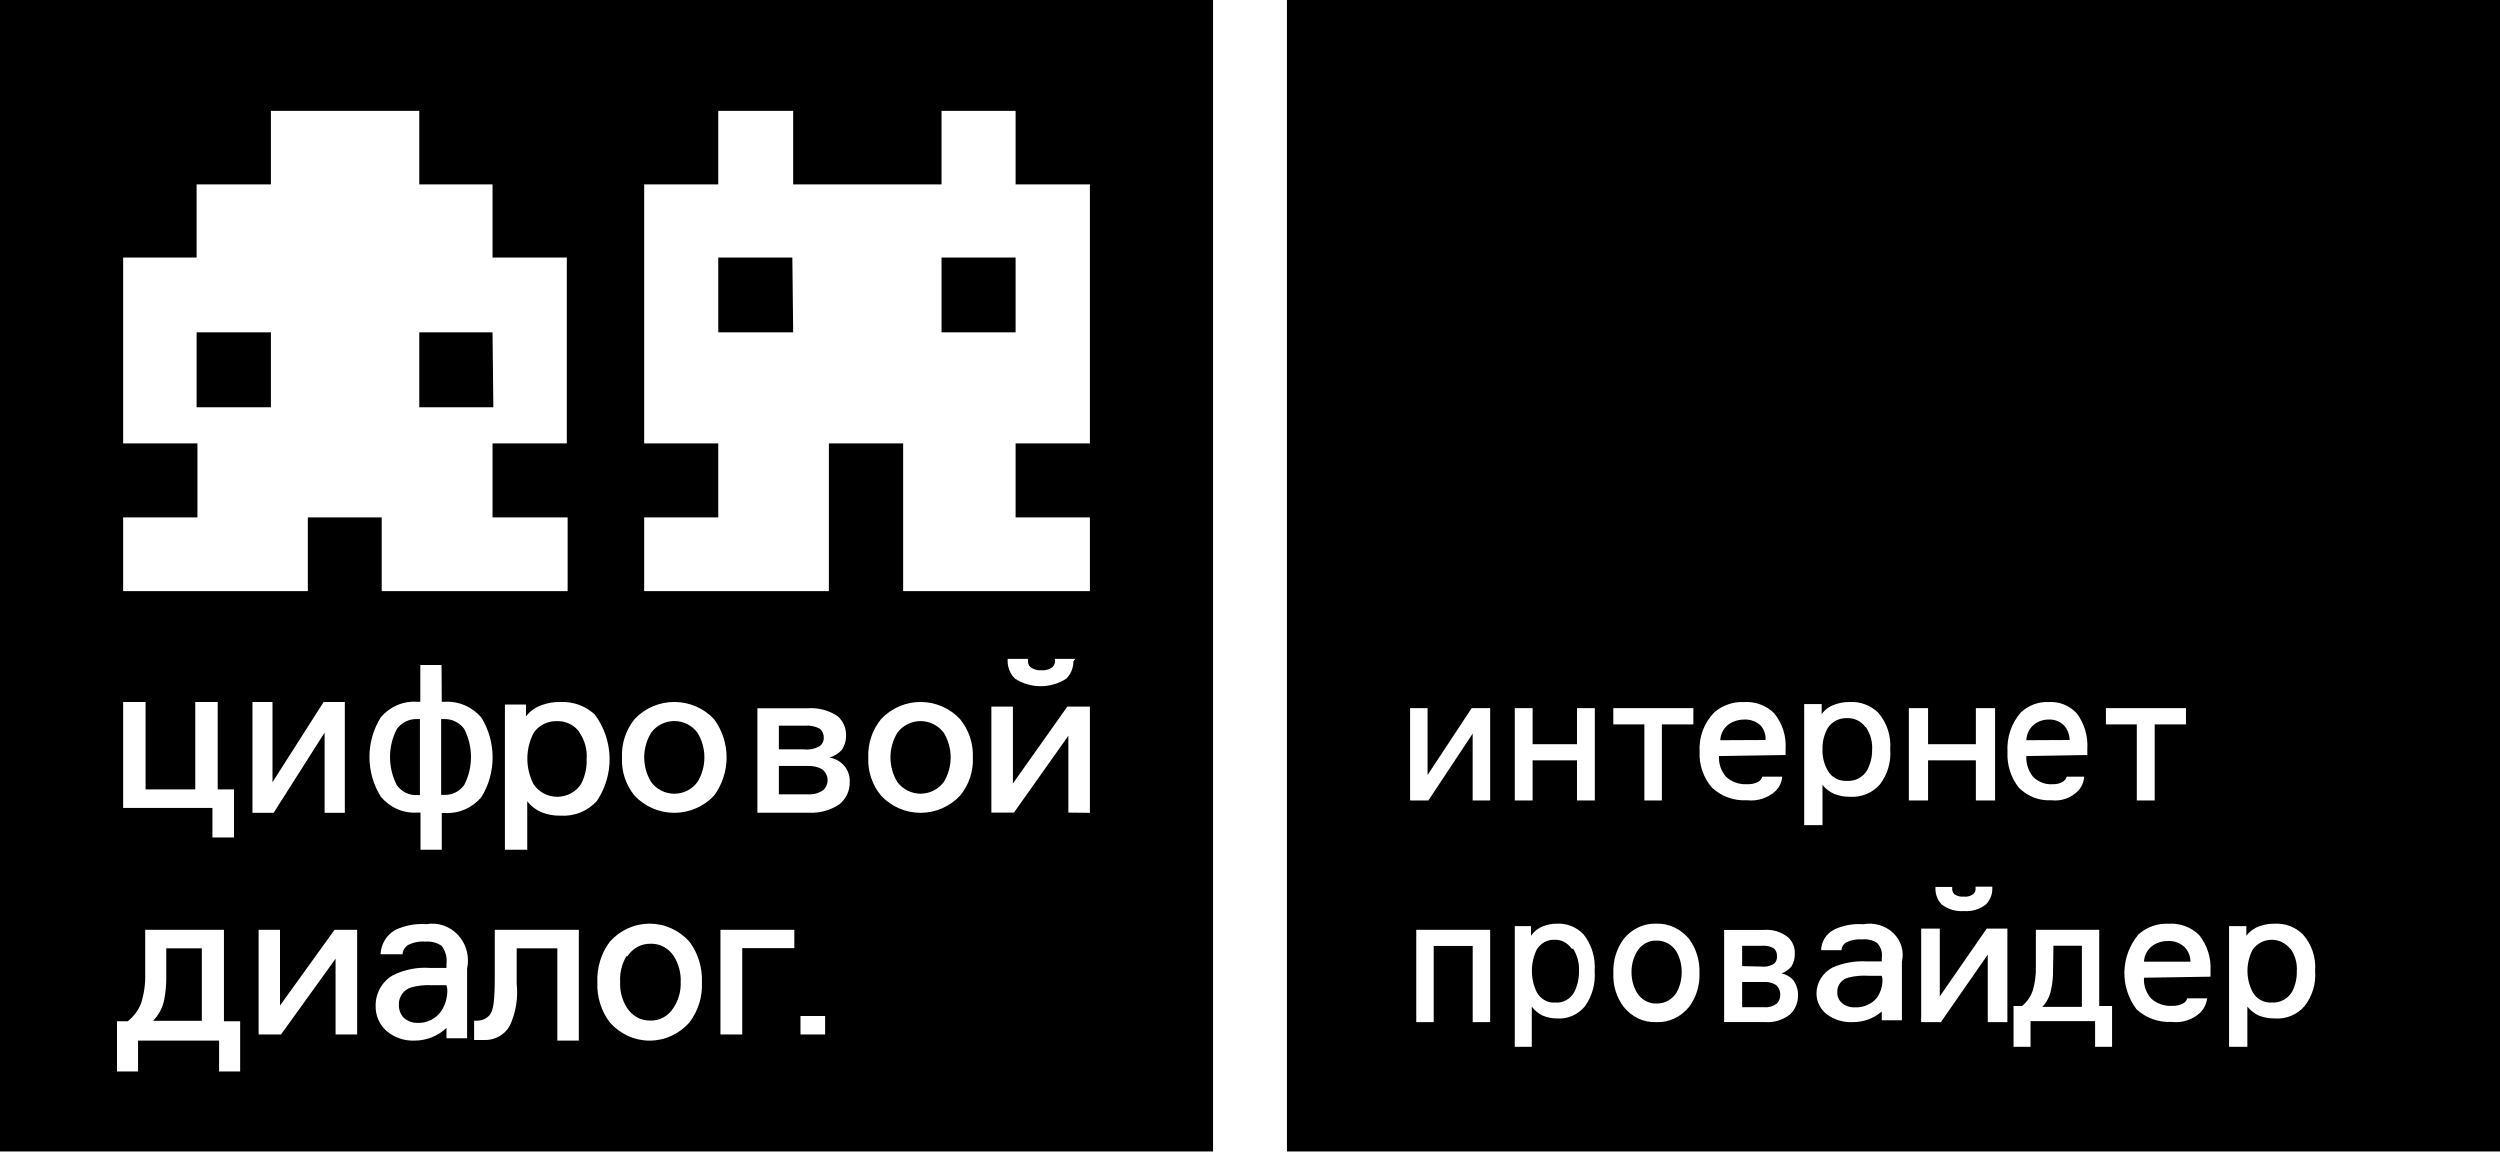 <?xml version="1.0" encoding="UTF-8"?> <svg xmlns="http://www.w3.org/2000/svg" width="127" height="59" viewBox="0 0 127 59" fill="none"> <path fill-rule="evenodd" clip-rule="evenodd" d="M65.377 0H127V58.495H65.377V0ZM74.811 37.268V40.665H75.7V35.973H74.762L72.521 39.37V35.973H71.633V40.665H72.561L74.811 37.268ZM80.111 40.665V38.624H77.857V40.665H76.951V35.973H77.857V37.806H80.111V35.973H81.017V40.665H80.111ZM84.424 40.665V36.801H86.022V35.973H81.956V36.801H83.534V40.665H84.424ZM87.325 38.408C87.301 38.794 87.432 39.175 87.689 39.467C87.833 39.596 88.002 39.696 88.186 39.76C88.37 39.823 88.565 39.85 88.76 39.837C88.949 39.847 89.137 39.807 89.306 39.721C89.359 39.695 89.405 39.658 89.442 39.612C89.479 39.566 89.506 39.513 89.52 39.456H90.537C90.516 39.727 90.398 39.983 90.205 40.176C90.012 40.356 89.782 40.492 89.53 40.574C89.279 40.656 89.012 40.683 88.749 40.653C88.425 40.672 88.1 40.625 87.794 40.516C87.489 40.407 87.209 40.237 86.972 40.017C86.535 39.512 86.309 38.86 86.34 38.196C86.317 37.83 86.371 37.463 86.498 37.118C86.625 36.774 86.823 36.459 87.079 36.194C87.497 35.828 88.042 35.638 88.599 35.664C88.881 35.646 89.163 35.688 89.427 35.786C89.691 35.885 89.931 36.038 90.13 36.236C90.547 36.75 90.753 37.401 90.708 38.058V38.355L87.325 38.408ZM89.691 37.592C89.705 37.336 89.626 37.084 89.466 36.882C89.355 36.771 89.221 36.684 89.073 36.628C88.926 36.571 88.768 36.546 88.61 36.554C88.332 36.552 88.059 36.633 87.828 36.787C87.698 36.881 87.59 37.004 87.514 37.145C87.438 37.286 87.395 37.443 87.389 37.603L89.691 37.592ZM93.192 35.796C92.93 35.885 92.702 36.053 92.541 36.276V35.765H91.653V41.916H92.583V39.873C92.741 40.072 92.947 40.23 93.182 40.333C93.432 40.43 93.698 40.479 93.967 40.476C94.253 40.496 94.541 40.451 94.806 40.342C95.072 40.234 95.308 40.066 95.496 39.852C95.889 39.341 96.076 38.704 96.023 38.064C96.076 37.389 95.857 36.721 95.414 36.205C95.224 36.019 94.998 35.875 94.749 35.782C94.499 35.689 94.233 35.648 93.967 35.663C93.703 35.658 93.439 35.703 93.192 35.796ZM94.343 36.585C94.505 36.662 94.646 36.777 94.752 36.92L94.794 36.951C95.021 37.288 95.13 37.69 95.104 38.095C95.108 38.451 95.023 38.802 94.856 39.117C94.754 39.296 94.603 39.443 94.42 39.541C94.237 39.639 94.03 39.683 93.823 39.668C93.627 39.681 93.432 39.639 93.26 39.547C93.088 39.455 92.947 39.316 92.851 39.147C92.662 38.818 92.569 38.443 92.583 38.064C92.572 37.686 92.665 37.312 92.851 36.981C92.956 36.822 93.1 36.693 93.27 36.605C93.441 36.517 93.631 36.474 93.823 36.481C94.002 36.473 94.181 36.509 94.343 36.585ZM100.374 40.665V38.624H97.946V40.665H96.97V35.973H97.946V37.806H100.374V35.973H101.35V40.665H100.374ZM103.286 39.467C103.043 39.176 102.918 38.796 102.937 38.408L106.036 38.355V38.058C106.078 37.401 105.886 36.75 105.498 36.236C105.313 36.038 105.089 35.885 104.844 35.786C104.598 35.688 104.335 35.646 104.073 35.664C103.554 35.638 103.047 35.828 102.658 36.194C102.423 36.461 102.241 36.776 102.125 37.12C102.008 37.465 101.959 37.831 101.98 38.196C101.948 38.859 102.155 39.51 102.558 40.017C102.779 40.237 103.04 40.407 103.324 40.516C103.608 40.625 103.911 40.672 104.212 40.653C104.457 40.683 104.706 40.656 104.94 40.574C105.174 40.492 105.388 40.356 105.568 40.176C105.747 39.983 105.857 39.727 105.877 39.456H104.99C104.955 39.57 104.88 39.664 104.78 39.721C104.627 39.805 104.455 39.845 104.282 39.837C104.101 39.852 103.919 39.826 103.748 39.762C103.576 39.698 103.419 39.598 103.286 39.467ZM104.88 36.882C105.041 37.08 105.132 37.331 105.139 37.592L102.937 37.603C102.944 37.442 102.985 37.285 103.057 37.143C103.13 37.002 103.232 36.88 103.355 36.787C103.566 36.632 103.817 36.55 104.073 36.554C104.222 36.545 104.37 36.57 104.51 36.626C104.649 36.683 104.775 36.77 104.88 36.882ZM109.458 36.801V40.665H108.549V36.801H106.98V35.973H111.047V36.801H109.458ZM75.7 51.926V47.234H71.946V51.926H72.832V48.052H74.813V51.926H75.7ZM77.776 47.537C77.927 47.316 78.138 47.148 78.38 47.057C78.61 46.964 78.854 46.919 79.1 46.924C79.347 46.91 79.594 46.951 79.825 47.044C80.056 47.138 80.266 47.281 80.443 47.465C80.855 47.981 81.058 48.65 81.009 49.325C81.058 49.965 80.884 50.602 80.52 51.113C80.345 51.327 80.125 51.495 79.879 51.603C79.632 51.712 79.366 51.757 79.1 51.737C78.85 51.74 78.603 51.691 78.371 51.593C78.153 51.491 77.961 51.333 77.814 51.134V53.177H76.951V47.046H77.776V47.537ZM79.829 48.181C79.73 48.038 79.599 47.923 79.449 47.846C79.298 47.769 79.132 47.733 78.966 47.741C78.787 47.734 78.61 47.776 78.452 47.864C78.294 47.952 78.16 48.082 78.064 48.242C77.903 48.575 77.819 48.945 77.819 49.32C77.819 49.695 77.903 50.064 78.064 50.398C78.16 50.575 78.301 50.718 78.471 50.812C78.641 50.907 78.832 50.947 79.023 50.929C79.216 50.944 79.408 50.9 79.578 50.802C79.748 50.704 79.888 50.557 79.983 50.377C80.138 50.063 80.217 49.711 80.213 49.356C80.237 48.951 80.136 48.549 79.925 48.211L79.829 48.181ZM86.333 49.429C86.355 48.803 86.168 48.19 85.807 47.698C85.6 47.445 85.343 47.245 85.055 47.111C84.767 46.977 84.455 46.912 84.141 46.922C83.828 46.911 83.517 46.975 83.231 47.109C82.944 47.243 82.689 47.444 82.484 47.698C82.12 48.188 81.933 48.803 81.959 49.429C81.929 50.052 82.116 50.665 82.484 51.149C82.688 51.404 82.942 51.607 83.229 51.741C83.516 51.876 83.828 51.938 84.141 51.924C84.455 51.937 84.768 51.874 85.057 51.74C85.345 51.606 85.602 51.404 85.807 51.149C86.171 50.662 86.357 50.051 86.333 49.429ZM82.881 49.386C82.876 49.009 82.976 48.64 83.169 48.324C83.276 48.15 83.424 48.009 83.598 47.914C83.772 47.819 83.966 47.774 84.161 47.783C84.355 47.778 84.547 47.825 84.721 47.919C84.894 48.014 85.042 48.153 85.153 48.324C85.338 48.642 85.435 49.011 85.43 49.386C85.433 49.761 85.336 50.129 85.153 50.448C85.04 50.616 84.891 50.752 84.718 50.845C84.545 50.937 84.354 50.983 84.161 50.979C83.967 50.987 83.775 50.943 83.601 50.85C83.428 50.757 83.279 50.619 83.169 50.448C82.978 50.132 82.878 49.763 82.881 49.386ZM89.627 47.239C90.056 47.206 90.482 47.338 90.83 47.611C90.946 47.715 91.038 47.846 91.098 47.996C91.159 48.145 91.185 48.307 91.176 48.469C91.179 48.693 91.119 48.913 91.003 49.1C90.867 49.261 90.694 49.382 90.502 49.451C90.73 49.494 90.939 49.614 91.099 49.792C91.259 50.01 91.344 50.28 91.34 50.557C91.342 50.744 91.306 50.928 91.234 51.098C91.163 51.268 91.058 51.418 90.926 51.539C90.565 51.817 90.127 51.952 89.684 51.922H87.586V47.239H89.627ZM89.463 49.1C89.693 49.132 89.927 49.081 90.127 48.955C90.177 48.908 90.217 48.849 90.242 48.782C90.267 48.716 90.277 48.644 90.271 48.572C90.275 48.499 90.262 48.425 90.236 48.357C90.209 48.289 90.169 48.229 90.117 48.18C89.932 48.072 89.721 48.025 89.511 48.045H88.501V49.079L89.463 49.1ZM89.646 51.167C89.865 51.183 90.082 51.117 90.262 50.981C90.319 50.925 90.364 50.856 90.394 50.779C90.423 50.703 90.438 50.62 90.435 50.537C90.44 50.436 90.42 50.335 90.378 50.244C90.336 50.154 90.272 50.077 90.194 50.02C90.02 49.921 89.824 49.875 89.627 49.885H88.501V51.167H89.646ZM95.594 51.385V51.828H96.617V48.851C96.678 48.594 96.67 48.327 96.594 48.074C96.518 47.821 96.376 47.59 96.18 47.401C95.985 47.212 95.743 47.072 95.476 46.994C95.209 46.915 94.925 46.9 94.65 46.95C94.147 46.914 93.642 47.005 93.189 47.214C92.986 47.318 92.817 47.47 92.698 47.656C92.58 47.842 92.516 48.054 92.514 48.27H93.548C93.551 48.189 93.575 48.11 93.618 48.04C93.661 47.97 93.722 47.911 93.796 47.869C94.045 47.749 94.326 47.698 94.605 47.721C94.871 47.695 95.138 47.759 95.358 47.901C95.454 48.004 95.525 48.125 95.566 48.256C95.606 48.388 95.616 48.526 95.594 48.661V48.84H94.83C94.235 48.806 93.64 48.912 93.099 49.147C92.849 49.278 92.642 49.47 92.498 49.702C92.353 49.934 92.278 50.198 92.278 50.466C92.278 50.667 92.324 50.865 92.413 51.048C92.502 51.23 92.633 51.392 92.795 51.522C93.17 51.804 93.642 51.947 94.122 51.924C94.668 51.926 95.194 51.734 95.594 51.385ZM94.92 49.569H95.594L95.628 49.727C95.643 50.067 95.544 50.403 95.347 50.688C95.215 50.848 95.044 50.976 94.848 51.06C94.653 51.145 94.438 51.184 94.223 51.174C94.099 51.179 93.975 51.161 93.859 51.119C93.743 51.077 93.637 51.013 93.548 50.931C93.476 50.862 93.419 50.779 93.382 50.688C93.345 50.597 93.329 50.5 93.335 50.403C93.325 50.232 93.379 50.064 93.488 49.926C93.597 49.789 93.753 49.693 93.931 49.653C94.253 49.576 94.587 49.547 94.92 49.569ZM100.978 51.926V48.496L98.594 51.926H97.596V47.174H98.541V50.615L100.925 47.174H101.975V51.926H100.978ZM101.209 45.17C101.206 45.456 101.093 45.731 100.894 45.936C100.574 46.193 100.168 46.317 99.76 46.282C99.351 46.313 98.946 46.19 98.625 45.936C98.433 45.727 98.324 45.454 98.321 45.17V45.055H99.171V45.139C99.168 45.191 99.176 45.243 99.194 45.291C99.212 45.34 99.24 45.385 99.276 45.422C99.417 45.521 99.588 45.565 99.76 45.548C99.931 45.568 100.103 45.523 100.243 45.422C100.282 45.386 100.312 45.342 100.332 45.293C100.352 45.244 100.361 45.192 100.358 45.139V45.044H101.209V45.17ZM106.641 51.106V47.234H103.422V49.118C103.432 49.529 103.378 49.938 103.261 50.33C103.154 50.636 102.966 50.905 102.719 51.106H102.288V53.177H103.151V51.873H106.431V53.177H107.293V51.106H106.641ZM104.194 50.278C104.266 49.959 104.299 49.632 104.294 49.305L104.314 48.042H105.759V51.148H103.753C103.979 50.909 104.132 50.606 104.194 50.278ZM108.915 49.668C108.902 49.859 108.927 50.052 108.99 50.234C109.052 50.415 109.151 50.583 109.28 50.727C109.424 50.857 109.593 50.957 109.777 51.02C109.962 51.084 110.157 51.111 110.352 51.098C110.538 51.105 110.723 51.065 110.888 50.981C110.942 50.955 110.991 50.918 111.029 50.873C111.068 50.827 111.097 50.774 111.113 50.716H112.122C112.09 50.987 111.969 51.24 111.778 51.437C111.586 51.617 111.355 51.754 111.103 51.836C110.851 51.918 110.583 51.945 110.32 51.913C109.995 51.931 109.67 51.883 109.364 51.774C109.058 51.665 108.778 51.496 108.54 51.278C108.119 50.722 107.9 50.042 107.92 49.348C107.939 48.654 108.195 47.987 108.647 47.455C109.068 47.086 109.619 46.896 110.18 46.925C110.462 46.908 110.745 46.95 111.009 47.048C111.274 47.147 111.514 47.3 111.714 47.497C112.127 48.013 112.333 48.662 112.293 49.319V49.615L108.915 49.668ZM111.274 48.852C111.276 48.586 111.177 48.329 110.995 48.132C110.884 48.021 110.75 47.934 110.602 47.878C110.454 47.821 110.296 47.796 110.137 47.804C109.858 47.799 109.584 47.88 109.355 48.037C109.224 48.131 109.116 48.254 109.04 48.395C108.964 48.536 108.921 48.693 108.915 48.852H111.274ZM114.766 47.057C114.505 47.149 114.278 47.316 114.115 47.537V47.047H113.236V53.177H114.166V51.134C114.323 51.331 114.525 51.489 114.755 51.594C115.008 51.693 115.279 51.741 115.551 51.737C115.836 51.759 116.122 51.714 116.386 51.606C116.65 51.497 116.884 51.329 117.07 51.113C117.469 50.605 117.661 49.967 117.607 49.325C117.634 48.99 117.593 48.653 117.487 48.334C117.38 48.014 117.21 47.719 116.987 47.466C116.8 47.281 116.575 47.136 116.327 47.043C116.08 46.95 115.815 46.909 115.551 46.924C115.283 46.919 115.016 46.964 114.766 47.057ZM115.898 47.848C116.065 47.925 116.211 48.038 116.326 48.181L116.367 48.212C116.6 48.547 116.709 48.951 116.677 49.356C116.685 49.711 116.603 50.062 116.439 50.378C116.336 50.556 116.185 50.701 116.002 50.799C115.82 50.896 115.613 50.941 115.406 50.929C115.21 50.941 115.014 50.898 114.842 50.804C114.67 50.71 114.529 50.569 114.435 50.398C114.262 50.065 114.171 49.695 114.171 49.32C114.171 48.945 114.262 48.576 114.435 48.242C114.54 48.093 114.678 47.97 114.84 47.883C115.001 47.795 115.181 47.747 115.365 47.741C115.548 47.735 115.731 47.772 115.898 47.848Z" fill="black"></path> <path fill-rule="evenodd" clip-rule="evenodd" d="M61.623 0H0V58.495H61.623V0ZM28.836 30.03V26.283H25.021V22.526H28.794V13.082H25.021V9.367H21.299V5.631H13.762V9.367H9.988V13.082H6.256V22.526H10.03V26.283H6.256V30.03H15.638V26.283H19.391V30.03H28.836ZM25.062 20.689H21.299V16.881H25.021L25.062 20.689ZM13.762 20.689H9.988V16.881H13.762V20.689ZM55.367 30.03V26.283H51.593V22.526H55.367V9.367H51.593V5.631H47.83V9.367H40.293V5.631H36.488V9.367H32.724V22.526H36.488V26.283H32.724V30.03H42.107V22.526H45.88V30.03H55.367ZM51.593 16.881H47.83V13.082H51.593V16.881ZM40.293 16.881H36.488V13.082H40.251L40.293 16.881ZM11.059 40.103V35.66H9.92V40.103H7.395V35.66H6.256V41.044H10.791V42.542H11.887V40.103H11.059ZM16.49 41.291V37.216L13.901 41.291H12.825V35.66H13.843V39.735L16.441 35.66H17.517V41.291H16.49ZM22.614 35.65H22.441L22.43 33.783H21.352V35.65H21.179C20.837 35.627 20.494 35.686 20.177 35.822C19.859 35.958 19.576 36.167 19.348 36.434C18.97 37.034 18.768 37.736 18.768 38.454C18.768 39.172 18.97 39.874 19.348 40.474C19.574 40.745 19.857 40.959 20.174 41.098C20.491 41.238 20.835 41.3 21.179 41.28H21.362V43.167H22.441V41.301H22.614C22.959 41.32 23.304 41.257 23.623 41.118C23.941 40.978 24.226 40.765 24.455 40.495C24.827 39.893 25.025 39.192 25.025 38.475C25.025 37.759 24.827 37.058 24.455 36.455C24.226 36.185 23.941 35.973 23.623 35.833C23.304 35.694 22.959 35.631 22.614 35.65ZM20.613 36.652C20.79 36.565 20.984 36.523 21.179 36.53H21.332V40.389H21.179C20.984 40.398 20.789 40.358 20.612 40.271C20.434 40.184 20.28 40.054 20.162 39.891C19.933 39.452 19.813 38.959 19.813 38.459C19.813 37.959 19.933 37.467 20.162 37.028C20.282 36.867 20.436 36.739 20.613 36.652ZM22.563 40.379H22.41V36.53H22.563C22.758 36.523 22.952 36.564 23.129 36.651C23.306 36.737 23.461 36.867 23.58 37.028C23.807 37.466 23.926 37.956 23.926 38.454C23.926 38.952 23.807 39.442 23.58 39.88C23.462 40.044 23.308 40.175 23.131 40.261C22.953 40.348 22.758 40.389 22.563 40.379ZM26.72 36.394C26.922 36.127 27.201 35.927 27.522 35.82C27.822 35.707 28.142 35.654 28.464 35.663C28.785 35.647 29.107 35.695 29.409 35.804C29.711 35.914 29.986 36.082 30.218 36.3C30.687 36.935 30.948 37.693 30.967 38.476C30.986 39.258 30.762 40.027 30.325 40.684C30.096 40.941 29.808 41.143 29.485 41.273C29.162 41.404 28.813 41.459 28.464 41.435C28.134 41.443 27.805 41.383 27.501 41.258C27.217 41.137 26.97 40.946 26.784 40.704V43.167H25.65V35.789H26.72V36.394ZM29.416 37.166C29.286 36.993 29.115 36.855 28.917 36.762C28.719 36.669 28.501 36.625 28.282 36.634C28.049 36.628 27.819 36.681 27.612 36.786C27.406 36.892 27.232 37.048 27.105 37.239C26.897 37.642 26.789 38.087 26.789 38.539C26.789 38.99 26.897 39.435 27.105 39.838C27.235 40.034 27.413 40.195 27.624 40.307C27.834 40.418 28.069 40.477 28.309 40.477C28.548 40.477 28.784 40.418 28.994 40.307C29.204 40.195 29.382 40.034 29.512 39.838C29.718 39.448 29.817 39.013 29.801 38.575C29.84 38.088 29.708 37.602 29.427 37.197L29.416 37.166ZM36.911 38.475C36.911 37.778 36.689 37.099 36.276 36.535C36.018 36.259 35.705 36.039 35.357 35.888C35.009 35.738 34.634 35.66 34.255 35.66C33.875 35.66 33.5 35.738 33.152 35.888C32.804 36.039 32.492 36.259 32.233 36.535C31.791 37.086 31.565 37.777 31.597 38.48C31.562 39.181 31.789 39.871 32.233 40.416C32.492 40.692 32.804 40.912 33.152 41.062C33.5 41.213 33.875 41.291 34.255 41.291C34.634 41.291 35.009 41.213 35.357 41.062C35.705 40.912 36.018 40.692 36.276 40.416C36.689 39.852 36.911 39.173 36.911 38.475ZM32.726 38.475C32.726 38.036 32.847 37.604 33.075 37.227C33.21 37.042 33.387 36.891 33.592 36.787C33.797 36.684 34.024 36.629 34.255 36.629C34.485 36.629 34.712 36.684 34.917 36.787C35.122 36.891 35.3 37.042 35.435 37.227C35.663 37.604 35.783 38.036 35.783 38.475C35.783 38.915 35.663 39.346 35.435 39.723C35.3 39.909 35.122 40.059 34.917 40.163C34.712 40.267 34.485 40.322 34.255 40.322C34.024 40.322 33.797 40.267 33.592 40.163C33.387 40.059 33.21 39.909 33.075 39.723C32.847 39.346 32.726 38.915 32.726 38.475ZM41.026 35.979C41.57 35.941 42.111 36.085 42.558 36.386C42.698 36.513 42.808 36.667 42.881 36.839C42.954 37.011 42.987 37.195 42.98 37.38C42.983 37.635 42.908 37.884 42.764 38.096C42.596 38.279 42.379 38.413 42.137 38.484C42.438 38.532 42.71 38.688 42.9 38.919C43.09 39.15 43.184 39.442 43.165 39.736C43.169 39.947 43.126 40.156 43.037 40.349C42.948 40.541 42.816 40.712 42.651 40.85C42.196 41.162 41.645 41.316 41.088 41.287H38.475V35.979H41.026ZM40.82 38.066C41.11 38.102 41.403 38.043 41.653 37.897C41.718 37.845 41.769 37.78 41.803 37.706C41.837 37.632 41.852 37.551 41.849 37.47C41.85 37.386 41.833 37.303 41.799 37.227C41.766 37.15 41.716 37.08 41.653 37.023C41.422 36.896 41.157 36.84 40.892 36.864H39.566V38.066H40.82ZM41.057 40.353C41.332 40.367 41.604 40.289 41.828 40.134C41.903 40.062 41.961 39.974 41.997 39.878C42.034 39.782 42.048 39.679 42.039 39.577C42.03 39.474 41.999 39.375 41.946 39.286C41.894 39.197 41.822 39.12 41.736 39.06C41.514 38.947 41.265 38.896 41.016 38.911H39.566V40.353H41.057ZM49.421 38.48C49.45 37.776 49.22 37.086 48.776 36.537C48.52 36.261 48.209 36.04 47.863 35.889C47.517 35.738 47.143 35.66 46.765 35.66C46.387 35.66 46.013 35.738 45.667 35.889C45.321 36.04 45.01 36.261 44.754 36.537C44.309 37.086 44.08 37.776 44.109 38.48C44.077 39.182 44.306 39.87 44.754 40.413C45.01 40.69 45.321 40.911 45.667 41.062C46.013 41.213 46.387 41.291 46.765 41.291C47.143 41.291 47.517 41.213 47.863 41.062C48.209 40.911 48.52 40.69 48.776 40.413C49.223 39.87 49.453 39.182 49.421 38.48ZM45.235 38.475C45.235 38.036 45.355 37.606 45.583 37.229C45.718 37.044 45.896 36.894 46.102 36.79C46.307 36.686 46.534 36.632 46.765 36.632C46.995 36.632 47.222 36.686 47.428 36.79C47.633 36.894 47.811 37.044 47.947 37.229C48.174 37.606 48.294 38.036 48.294 38.475C48.294 38.914 48.174 39.345 47.947 39.722C47.811 39.907 47.633 40.057 47.428 40.161C47.222 40.264 46.995 40.319 46.765 40.319C46.534 40.319 46.307 40.264 46.102 40.161C45.896 40.057 45.718 39.907 45.583 39.722C45.355 39.345 45.235 38.914 45.235 38.475ZM54.273 41.281V37.376L51.508 41.281H50.362V35.895H51.456V39.8L54.221 35.895H55.367V41.291L54.273 41.281ZM54.531 33.592C54.532 33.921 54.402 34.238 54.17 34.475C53.782 34.725 53.329 34.859 52.864 34.859C52.401 34.859 51.947 34.725 51.559 34.475C51.324 34.239 51.191 33.922 51.188 33.592V33.47H52.22V33.572C52.217 33.632 52.227 33.693 52.25 33.749C52.273 33.805 52.309 33.855 52.354 33.896C52.511 34.012 52.706 34.066 52.901 34.049C53.099 34.068 53.298 34.013 53.458 33.896C53.503 33.855 53.538 33.805 53.561 33.749C53.585 33.693 53.595 33.632 53.592 33.572V33.47H54.624L54.531 33.592ZM11.376 51.879V47.234H7.376V49.456C7.392 49.961 7.323 50.465 7.173 50.948C7.036 51.315 6.799 51.637 6.489 51.879H5.943V54.429H7.013V52.863H11.13V54.429H12.2V51.879H11.376ZM8.339 50.8C8.415 50.416 8.451 50.026 8.446 49.636V48.176H10.253V51.858H7.772C8.063 51.569 8.26 51.2 8.339 50.8ZM17.047 52.552V48.703L14.275 52.552H13.138V47.234H14.224V51.082L16.995 47.234H18.143V52.552H17.047ZM22.681 52.22V52.744H23.729V49.204C23.794 48.904 23.787 48.593 23.708 48.296C23.629 48 23.481 47.728 23.276 47.505C23.07 47.282 22.815 47.115 22.533 47.017C22.25 46.92 21.948 46.896 21.654 46.948C21.109 46.909 20.564 47.012 20.067 47.247C19.854 47.371 19.674 47.549 19.545 47.764C19.417 47.979 19.343 48.224 19.331 48.477H20.451C20.457 48.381 20.485 48.288 20.534 48.206C20.583 48.124 20.651 48.055 20.731 48.006C21.002 47.87 21.302 47.811 21.602 47.835C21.89 47.809 22.178 47.88 22.422 48.038C22.525 48.164 22.602 48.311 22.646 48.47C22.691 48.628 22.703 48.795 22.681 48.958V49.172H21.851C21.206 49.123 20.558 49.249 19.974 49.536C19.701 49.688 19.474 49.913 19.317 50.188C19.16 50.464 19.078 50.778 19.082 51.097C19.076 51.34 19.124 51.582 19.221 51.804C19.318 52.026 19.462 52.223 19.642 52.38C20.049 52.718 20.562 52.889 21.084 52.862C21.675 52.858 22.244 52.63 22.681 52.22ZM21.945 50.049H22.681L22.723 50.242C22.74 50.649 22.627 51.051 22.401 51.386C22.264 51.571 22.087 51.72 21.883 51.821C21.679 51.921 21.455 51.97 21.229 51.963C20.958 51.974 20.693 51.874 20.492 51.685C20.34 51.513 20.258 51.287 20.264 51.054C20.253 50.851 20.312 50.65 20.429 50.486C20.547 50.322 20.716 50.205 20.907 50.156C21.245 50.064 21.596 50.028 21.945 50.049ZM29.404 47.234V52.864H28.312V48.176H26.248V49.986C26.327 50.709 26.206 51.439 25.899 52.102C25.774 52.331 25.584 52.522 25.352 52.651C25.12 52.78 24.856 52.843 24.588 52.833H24.086V51.849H24.261C24.381 51.848 24.499 51.821 24.607 51.769C24.715 51.718 24.809 51.644 24.883 51.552C25.069 51.298 25.134 50.864 25.134 49.584V47.234H29.404ZM35.657 49.899C35.686 49.153 35.461 48.421 35.021 47.834C34.761 47.546 34.448 47.316 34.101 47.159C33.753 47.002 33.379 46.921 33.001 46.921C32.623 46.921 32.248 47.002 31.901 47.159C31.554 47.316 31.241 47.546 30.981 47.834C30.541 48.421 30.315 49.153 30.345 49.899C30.315 50.638 30.541 51.363 30.981 51.942C31.239 52.233 31.552 52.465 31.899 52.624C32.247 52.783 32.622 52.864 33.001 52.864C33.38 52.864 33.755 52.783 34.102 52.624C34.45 52.465 34.763 52.233 35.021 51.942C35.465 51.366 35.691 50.639 35.657 49.899ZM31.504 49.899C31.474 49.434 31.586 48.971 31.822 48.576H31.873C32.004 48.376 32.18 48.213 32.386 48.103C32.592 47.992 32.821 47.937 33.052 47.942C33.284 47.934 33.513 47.989 33.719 48.1C33.926 48.211 34.102 48.375 34.231 48.576C34.478 48.967 34.6 49.43 34.58 49.899C34.594 50.363 34.465 50.819 34.211 51.2C34.084 51.405 33.908 51.572 33.702 51.685C33.495 51.798 33.264 51.853 33.032 51.845C32.799 51.85 32.569 51.793 32.363 51.681C32.157 51.568 31.982 51.402 31.852 51.2C31.606 50.817 31.484 50.36 31.504 49.899ZM40.352 48.164H37.706V52.552H36.599V47.234H40.352V48.164ZM40.665 51.613H41.916V52.552H40.665V51.613Z" fill="black"></path> </svg> 